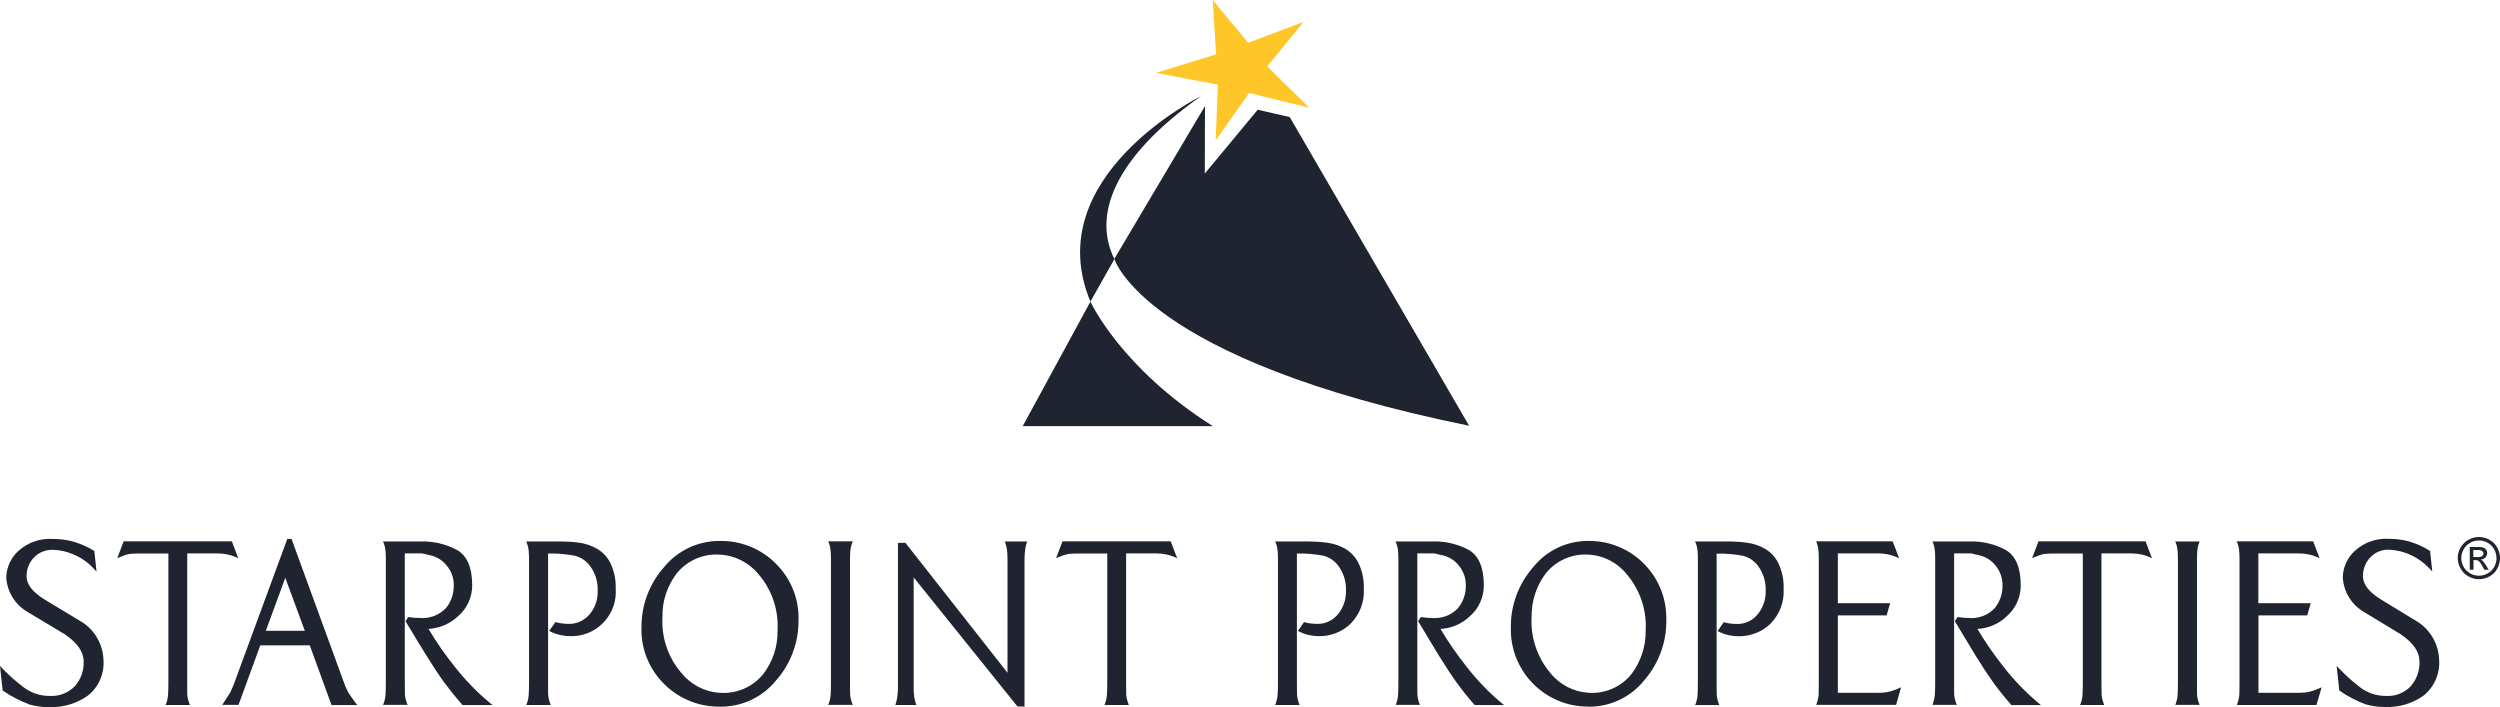 <?xml version="1.0" encoding="UTF-8"?><svg id="Layer_1" xmlns="http://www.w3.org/2000/svg" viewBox="0 0 248.09 70.17"><path d="M120.35,0l.33,5.4-5.97,1.83,6.15,1.17-.22,5.53,3.32-4.7,5.96,1.46-4.17-4.11,3.62-4.41-5.51,2.08-3.52-4.26Z" fill="#fec629"/><path d="M110.58,25.69l9-15.17-.02,6.7,5.25-6.33,3.18.73,17.8,30.63c-32.35-6.57-35.21-16.57-35.21-16.57" fill="#202431"/><path d="M110.59,25.71c-2.14-4.28-.17-10,8.61-16.18,0,0-16.18,7.97-10.99,20.4l2.38-4.22Z" fill="#202431"/><path d="M108.21,29.93s2.99,6.58,12.15,12.36h-18.87l6.72-12.36Z" fill="#202431"/><path d="M2.82,69.87c-.88-.34-1.72-.77-2.5-1.31l-.06-.04-.26-2.44.3.32c.63.65,1.31,1.25,2.03,1.79.75.58,1.67.88,2.62.87.92.05,1.81-.29,2.46-.95.61-.68.93-1.56.89-2.47,0-.95-.62-1.86-1.91-2.72-1.23-.73-2.46-1.47-3.7-2.22-1.2-.71-1.98-1.98-2.07-3.38.02-1.02.46-1.98,1.22-2.66.92-.83,2.13-1.25,3.36-1.18.64,0,1.28.07,1.91.22.77.21,1.51.52,2.19.94l.06.04.22,2.04-.31-.32c-.57-.62-1.27-1.1-2.05-1.41-.61-.26-1.27-.41-1.94-.43-.72-.03-1.42.25-1.92.77-.48.51-.74,1.18-.72,1.88,0,.77.58,1.55,1.83,2.31,1.27.77,2.52,1.53,3.76,2.27,1.24.84,2,2.23,2.04,3.74.09,1.34-.48,2.65-1.54,3.49-1.12.8-2.47,1.2-3.85,1.15-.7.01-1.4-.09-2.07-.29" fill="#202431"/><path d="M16.43,69.96l.08-.2c.1-.26.15-.54.17-.82.02-.31.03-.78.03-1.4v-12.61h-2.78c-.36,0-.71,0-1.07.04-.31.06-.61.16-.9.29l-.32.13.63-1.67h10.74l.51,1.35-.14.05.06-.14-.06.14.14-.05.13.33-.33-.15c-.24-.1-.5-.18-.76-.23-.32-.07-.65-.1-.98-.1h-3v12.61c0,.47,0,.88,0,1.24,0,.34.07.67.19.99l.08.2h-2.42Z" fill="#202431"/><path d="M26.37,62.6h3.88l-1.94-5.26-1.93,5.26ZM22.05,69.95l.15-.23c.34-.51.57-.87.67-1.05.19-.4.36-.8.5-1.22l5.14-13.97h.42l5.11,14c.14.42.31.83.51,1.22.11.18.36.53.72,1.03l-.12.09.12-.09.18.24h-2.55s-2.16-5.93-2.16-5.93h-4.91s-2.16,5.91-2.16,5.91h-1.63Z" fill="#202431"/><path d="M45.89,69.96l-.04-.05c-.69-.79-1.29-1.54-1.8-2.23-.51-.7-1.08-1.57-1.73-2.62-.65-1.05-1.33-2.16-2.03-3.33l-.05-.08.05-.08.22-.33h.09c.32.06.63.08.95.08,1,.11,1.99-.24,2.69-.96.52-.62.79-1.41.79-2.22.03-.73-.22-1.44-.69-2-.38-.49-.91-.84-1.5-1-.56-.14-.9-.21-.96-.22-.08,0-.33,0-.74,0h-.97v12.61c0,.41,0,.81.01,1.2,0,.35.06.69.19,1.02l.08.2h-2.44l.08-.2c.1-.27.15-.54.17-.82.02-.31.03-.78.03-1.4v-12.02c0-.3-.01-.61-.04-.91-.02-.23-.08-.46-.16-.67l-.08-.2h3.81c1.21-.02,2.41.26,3.48.82,1.06.57,1.56,1.78,1.56,3.55,0,1.17-.51,2.28-1.39,3.04-.8.76-1.84,1.21-2.95,1.27.8,1.34,1.69,2.62,2.67,3.83,1,1.27,2.13,2.43,3.37,3.47l-.1.11.1-.11.32.26h-2.99Z" fill="#202431"/><path d="M146.33,69.96l-.04-.05c-.69-.79-1.28-1.54-1.78-2.23-.5-.7-1.07-1.57-1.72-2.62-.64-1.05-1.31-2.16-2.01-3.33l-.05-.08.05-.08.21-.33h.09c.31.05.63.08.94.08.99.11,1.97-.24,2.66-.96.51-.63.79-1.41.78-2.22.03-.73-.22-1.44-.68-2-.37-.48-.89-.83-1.48-1-.56-.14-.89-.21-.95-.22-.08,0-.33,0-.74,0h-.96v12.61c0,.41,0,.81,0,1.2,0,.35.06.69.18,1.02l.08.2h-2.41l.08-.2c.09-.27.15-.54.16-.82.02-.31.03-.78.03-1.4v-12.02c0-.3-.01-.61-.04-.91-.03-.23-.08-.46-.16-.67l-.08-.2h3.78c1.2-.02,2.38.26,3.44.82,1.04.57,1.54,1.78,1.54,3.55,0,1.17-.5,2.28-1.38,3.05-.79.76-1.83,1.21-2.92,1.26.79,1.34,1.68,2.61,2.65,3.83.99,1.27,2.11,2.43,3.34,3.47l-.09.11.09-.11.32.26h-2.96Z" fill="#202431"/><path d="M52.22,69.96l.08-.2c.1-.27.15-.54.17-.82.02-.31.03-.78.03-1.4v-12.03c0-.3-.01-.61-.04-.91-.02-.23-.08-.46-.16-.67l-.08-.2h3.22c.65,0,1.3.03,1.94.11.65.08,1.27.28,1.84.6.6.34,1.08.86,1.38,1.49.36.78.53,1.63.5,2.48.18,2.42-1.64,4.53-4.06,4.71-.14.01-.29.01-.43.01-.68,0-1.34-.14-1.95-.44l-.16-.08.62-.88.1.03c.19.05.38.09.58.11.2.02.4.04.6.04.81.03,1.58-.32,2.1-.94.55-.64.84-1.47.81-2.31.04-.85-.2-1.7-.69-2.4-.38-.56-.95-.96-1.61-1.12-.86-.16-1.74-.23-2.62-.21v12.61c0,.41,0,.81,0,1.2,0,.35.07.69.19,1.02l.08.2h-2.45Z" fill="#202431"/><path d="M126.54,69.96l.08-.2c.09-.27.15-.54.17-.82.02-.31.03-.78.03-1.4v-12.03c0-.35-.01-.65-.04-.91-.02-.23-.07-.46-.16-.67l-.08-.2h3.19c.64,0,1.29.04,1.93.12.64.08,1.26.28,1.82.6.59.34,1.06.86,1.36,1.48.36.78.53,1.63.5,2.48.08,1.3-.4,2.58-1.33,3.5-.84.8-1.96,1.24-3.12,1.22-.67,0-1.33-.14-1.93-.44l-.16-.08.61-.88.1.03c.19.05.38.09.57.11.2.02.4.04.6.04.8.03,1.57-.32,2.08-.94.54-.65.83-1.47.81-2.31.04-.85-.2-1.69-.68-2.4-.37-.56-.94-.96-1.59-1.12-.86-.16-1.73-.23-2.6-.21v12.61c0,.41,0,.81.01,1.2,0,.35.06.69.18,1.02l.08.2h-2.42Z" fill="#202431"/><path d="M168.22,69.96l.08-.2c.09-.27.15-.54.16-.82.02-.31.03-.78.03-1.4v-12.03c0-.3,0-.61-.04-.91-.02-.23-.07-.46-.16-.67l-.08-.2h3.19c.64,0,1.29.04,1.92.12.64.08,1.26.28,1.82.6.59.35,1.07.86,1.36,1.49.36.78.53,1.63.5,2.48.08,1.3-.4,2.58-1.33,3.5-.84.8-1.97,1.23-3.13,1.22-.67,0-1.33-.14-1.93-.44l-.16-.08.61-.88.1.03c.19.05.38.09.57.11.2.02.4.04.6.04.8.03,1.57-.32,2.08-.94.54-.65.83-1.47.81-2.31.04-.85-.2-1.69-.68-2.4-.37-.56-.94-.96-1.59-1.12-.86-.16-1.73-.23-2.6-.21v12.61c0,.41,0,.81.01,1.2,0,.35.06.69.18,1.02l.08.2h-2.42Z" fill="#202431"/><path d="M67.18,56.87h0c-.96,1.24-1.47,2.76-1.44,4.33-.12,2.02.54,4.02,1.86,5.56.94,1.18,2.34,1.91,3.85,1.99,1.64.12,3.23-.57,4.27-1.83.96-1.24,1.47-2.76,1.44-4.33.12-2.02-.54-4.02-1.85-5.56-.94-1.18-2.35-1.91-3.86-1.99-1.64-.12-3.23.57-4.27,1.83M71.45,70.12c-2.05.04-4.04-.76-5.5-2.2-1.53-1.49-2.37-3.55-2.29-5.68-.02-2.19.78-4.31,2.23-5.95,1.36-1.67,3.41-2.63,5.56-2.61,2.05-.03,4.04.76,5.5,2.21,1.53,1.49,2.37,3.55,2.29,5.69.02,2.19-.78,4.31-2.23,5.95-1.36,1.67-3.4,2.62-5.55,2.6h0Z" fill="#202431"/><path d="M153.42,56.87h0c-.95,1.24-1.45,2.77-1.43,4.33-.12,2.02.54,4.01,1.84,5.56.93,1.18,2.32,1.9,3.82,1.99,1.62.11,3.2-.57,4.23-1.83.95-1.24,1.45-2.77,1.43-4.33.12-2.02-.54-4.01-1.84-5.56-.93-1.18-2.32-1.91-3.82-1.99-1.62-.11-3.2.57-4.23,1.83M157.65,70.12c-4.22.04-7.68-3.35-7.72-7.57v-.31c-.02-2.19.77-4.3,2.21-5.95,1.34-1.67,3.36-2.63,5.5-2.61,4.22-.04,7.68,3.35,7.72,7.58v.32c.02,2.19-.77,4.3-2.21,5.95-1.34,1.66-3.37,2.62-5.5,2.6h0Z" fill="#202431"/><path d="M82.18,69.96l.08-.2c.1-.27.15-.54.17-.82.02-.31.03-.78.03-1.4v-12.03c0-.3-.01-.61-.04-.91-.02-.23-.07-.46-.15-.67l-.08-.21h2.44l-.08.2c-.09.23-.14.48-.17.72-.02.24-.03.64-.03,1.18v11.71c0,.41,0,.81.01,1.2,0,.35.06.69.19,1.02l-.14.05.14-.05.08.2h-2.44Z" fill="#202431"/><path d="M215.86,69.96l.08-.2c.09-.27.15-.54.16-.82.02-.31.03-.78.03-1.4v-12.03c0-.3-.01-.61-.04-.91-.02-.23-.07-.46-.15-.67l-.08-.2h2.42l-.07.2c-.09.23-.14.48-.16.72-.02.24-.03.64-.03,1.18v11.7c0,.41,0,.81,0,1.2,0,.35.06.69.18,1.02l-.14.05.14-.05.08.2h-2.42Z" fill="#202431"/><path d="M101.51,70.11h-.54l-10.3-12.81v10.92c0,.33.01.65.06.98.03.19.08.38.14.57l.07.19h-2.09l.06-.19c.07-.24.12-.48.15-.73.03-.27.05-.55.05-.82v-14.35h.74l10.13,12.89v-11.29c0-.33-.01-.65-.06-.98-.04-.19-.08-.38-.14-.57l-.06-.19h2.21l-.06.19c-.07.24-.12.48-.15.73-.03.27-.05.55-.05.83v14.65h-.15Z" fill="#202431"/><path d="M109.61,69.96l.07-.2c.1-.27.15-.54.17-.82.02-.31.03-.78.03-1.4v-12.61h-2.78c-.36,0-.71,0-1.07.04-.31.06-.62.16-.91.29l-.32.13.64-1.67h10.74l.51,1.35-.14.05.06-.14-.06.14.14-.05.13.33-.33-.15c-.25-.1-.5-.18-.76-.23-.32-.07-.65-.1-.98-.1h-3v12.61c0,.47,0,.88.01,1.24,0,.34.07.67.19.99l.07.2h-2.41Z" fill="#202431"/><path d="M180.23,69.96l.07-.2c.12-.35.19-.72.18-1.09,0-.43.01-.8.01-1.14v-12.03c0-.3-.01-.61-.04-.91-.02-.23-.07-.46-.15-.67l-.08-.2h7.6l.64,1.68-.33-.15c-.24-.1-.49-.18-.75-.23-.32-.07-.65-.1-.97-.1h-4.03v4.94h5.19l-.35,1.21h-4.84v7.68h4.12c.3,0,.6-.03.89-.09.34-.08.66-.19.98-.33l.29-.13-.5,1.75h-7.92Z" fill="#202431"/><path d="M199.59,69.96l-.04-.05c-.69-.79-1.28-1.54-1.78-2.23-.5-.7-1.07-1.57-1.72-2.62-.64-1.05-1.31-2.16-2.01-3.33l-.05-.08.05-.08.21-.33h.09c.31.05.63.08.94.08.99.11,1.97-.24,2.66-.96.51-.63.79-1.41.78-2.22.02-.73-.22-1.44-.68-2-.37-.48-.89-.83-1.48-1-.56-.14-.89-.21-.95-.22s-.33,0-.74,0h-.95v12.61c0,.41,0,.81,0,1.2,0,.35.06.69.19,1.02l.08.2h-2.42l.07-.2c.09-.27.15-.54.17-.82.02-.31.03-.78.03-1.4v-12.02c0-.35-.01-.65-.04-.91-.02-.23-.07-.46-.15-.67l-.08-.2h3.78c1.2-.02,2.38.26,3.44.82,1.04.57,1.54,1.78,1.54,3.55,0,1.17-.5,2.28-1.38,3.05-.79.76-1.83,1.21-2.92,1.26.79,1.34,1.68,2.61,2.65,3.83.99,1.27,2.11,2.43,3.34,3.47l-.09.11.09-.11.32.26h-2.96Z" fill="#202431"/><path d="M206.42,69.96l.08-.2c.09-.27.15-.54.16-.82.02-.31.03-.78.03-1.4v-12.61h-2.75c-.35,0-.71,0-1.06.04-.31.06-.61.16-.9.29l-.32.13.63-1.67h10.63l.51,1.35-.14.05.06-.14-.06.14.14-.05.13.33-.33-.15c-.24-.1-.49-.18-.75-.23-.32-.07-.65-.1-.97-.1h-2.97v12.61c0,.47,0,.88.01,1.24,0,.34.07.67.19.99l.07.2h-2.4Z" fill="#202431"/><path d="M221.98,69.96l.07-.2c.12-.35.18-.72.18-1.09,0-.43.01-.8.01-1.14v-12.03c0-.3-.01-.61-.04-.91-.02-.23-.08-.46-.16-.67l-.08-.2h7.59l.64,1.68-.33-.15c-.24-.1-.49-.18-.75-.23-.32-.07-.65-.1-.97-.1h-4.03v4.94h5.2l-.35,1.21h-4.84v7.68h4.12c.3,0,.6-.03.89-.09.34-.08.66-.19.97-.33l.29-.13-.51,1.76h-7.91Z" fill="#202431"/><path d="M234.68,69.87c-.87-.34-1.71-.77-2.48-1.31l-.06-.04-.26-2.44.3.31c.62.65,1.29,1.25,2.01,1.8.74.58,1.66.88,2.6.87.91.05,1.8-.29,2.43-.95.6-.68.92-1.57.88-2.47,0-.95-.61-1.86-1.9-2.72-1.22-.73-2.44-1.47-3.66-2.22-1.2-.72-1.96-1.98-2.05-3.38.01-1.01.45-1.98,1.2-2.66.91-.83,2.11-1.26,3.34-1.19.64,0,1.27.07,1.89.22.76.21,1.49.52,2.16.94l.07.04.22,2.04-.31-.32c-1.03-1.1-2.44-1.76-3.95-1.84-.72-.03-1.41.25-1.9.77-.48.51-.73,1.18-.72,1.88,0,.77.57,1.55,1.82,2.31,1.26.77,2.49,1.52,3.72,2.27,1.23.85,1.99,2.24,2.02,3.74.09,1.34-.48,2.64-1.52,3.49-1.11.8-2.45,1.2-3.81,1.15-.69.01-1.39-.09-2.05-.29" fill="#202431"/><path d="M245.98,55.28h-.54v-.7h.54c.26,0,.47.15.47.35s-.21.35-.47.35M246.53,56.54h.44l-.27-.44c-.1-.16-.21-.31-.34-.45-.05-.05-.12-.09-.19-.12.18,0,.34-.08.47-.21.11-.11.18-.27.18-.43,0-.12-.03-.23-.1-.33-.07-.1-.17-.18-.28-.22-.19-.05-.38-.07-.58-.06h-.77v2.26h.37v-.96h.21c.1,0,.21.02.29.08.16.15.29.33.38.53l.2.35ZM247.75,55.38c0,.3-.08.6-.23.87-.15.27-.37.5-.65.65-.54.31-1.2.31-1.74,0-.27-.15-.5-.37-.65-.65-.31-.54-.31-1.2,0-1.74.15-.27.38-.5.66-.65.53-.3,1.18-.3,1.72,0,.28.15.5.37.65.65.15.27.23.57.23.88M248.09,55.38c0-.37-.1-.73-.28-1.05-.18-.33-.45-.6-.78-.77-.64-.36-1.42-.36-2.06,0-.33.18-.6.44-.79.77-.38.65-.38,1.44,0,2.09.18.33.45.6.78.78.65.37,1.44.37,2.09,0,.33-.18.6-.45.77-.78.18-.32.27-.68.27-1.04" fill="#202431"/></svg>